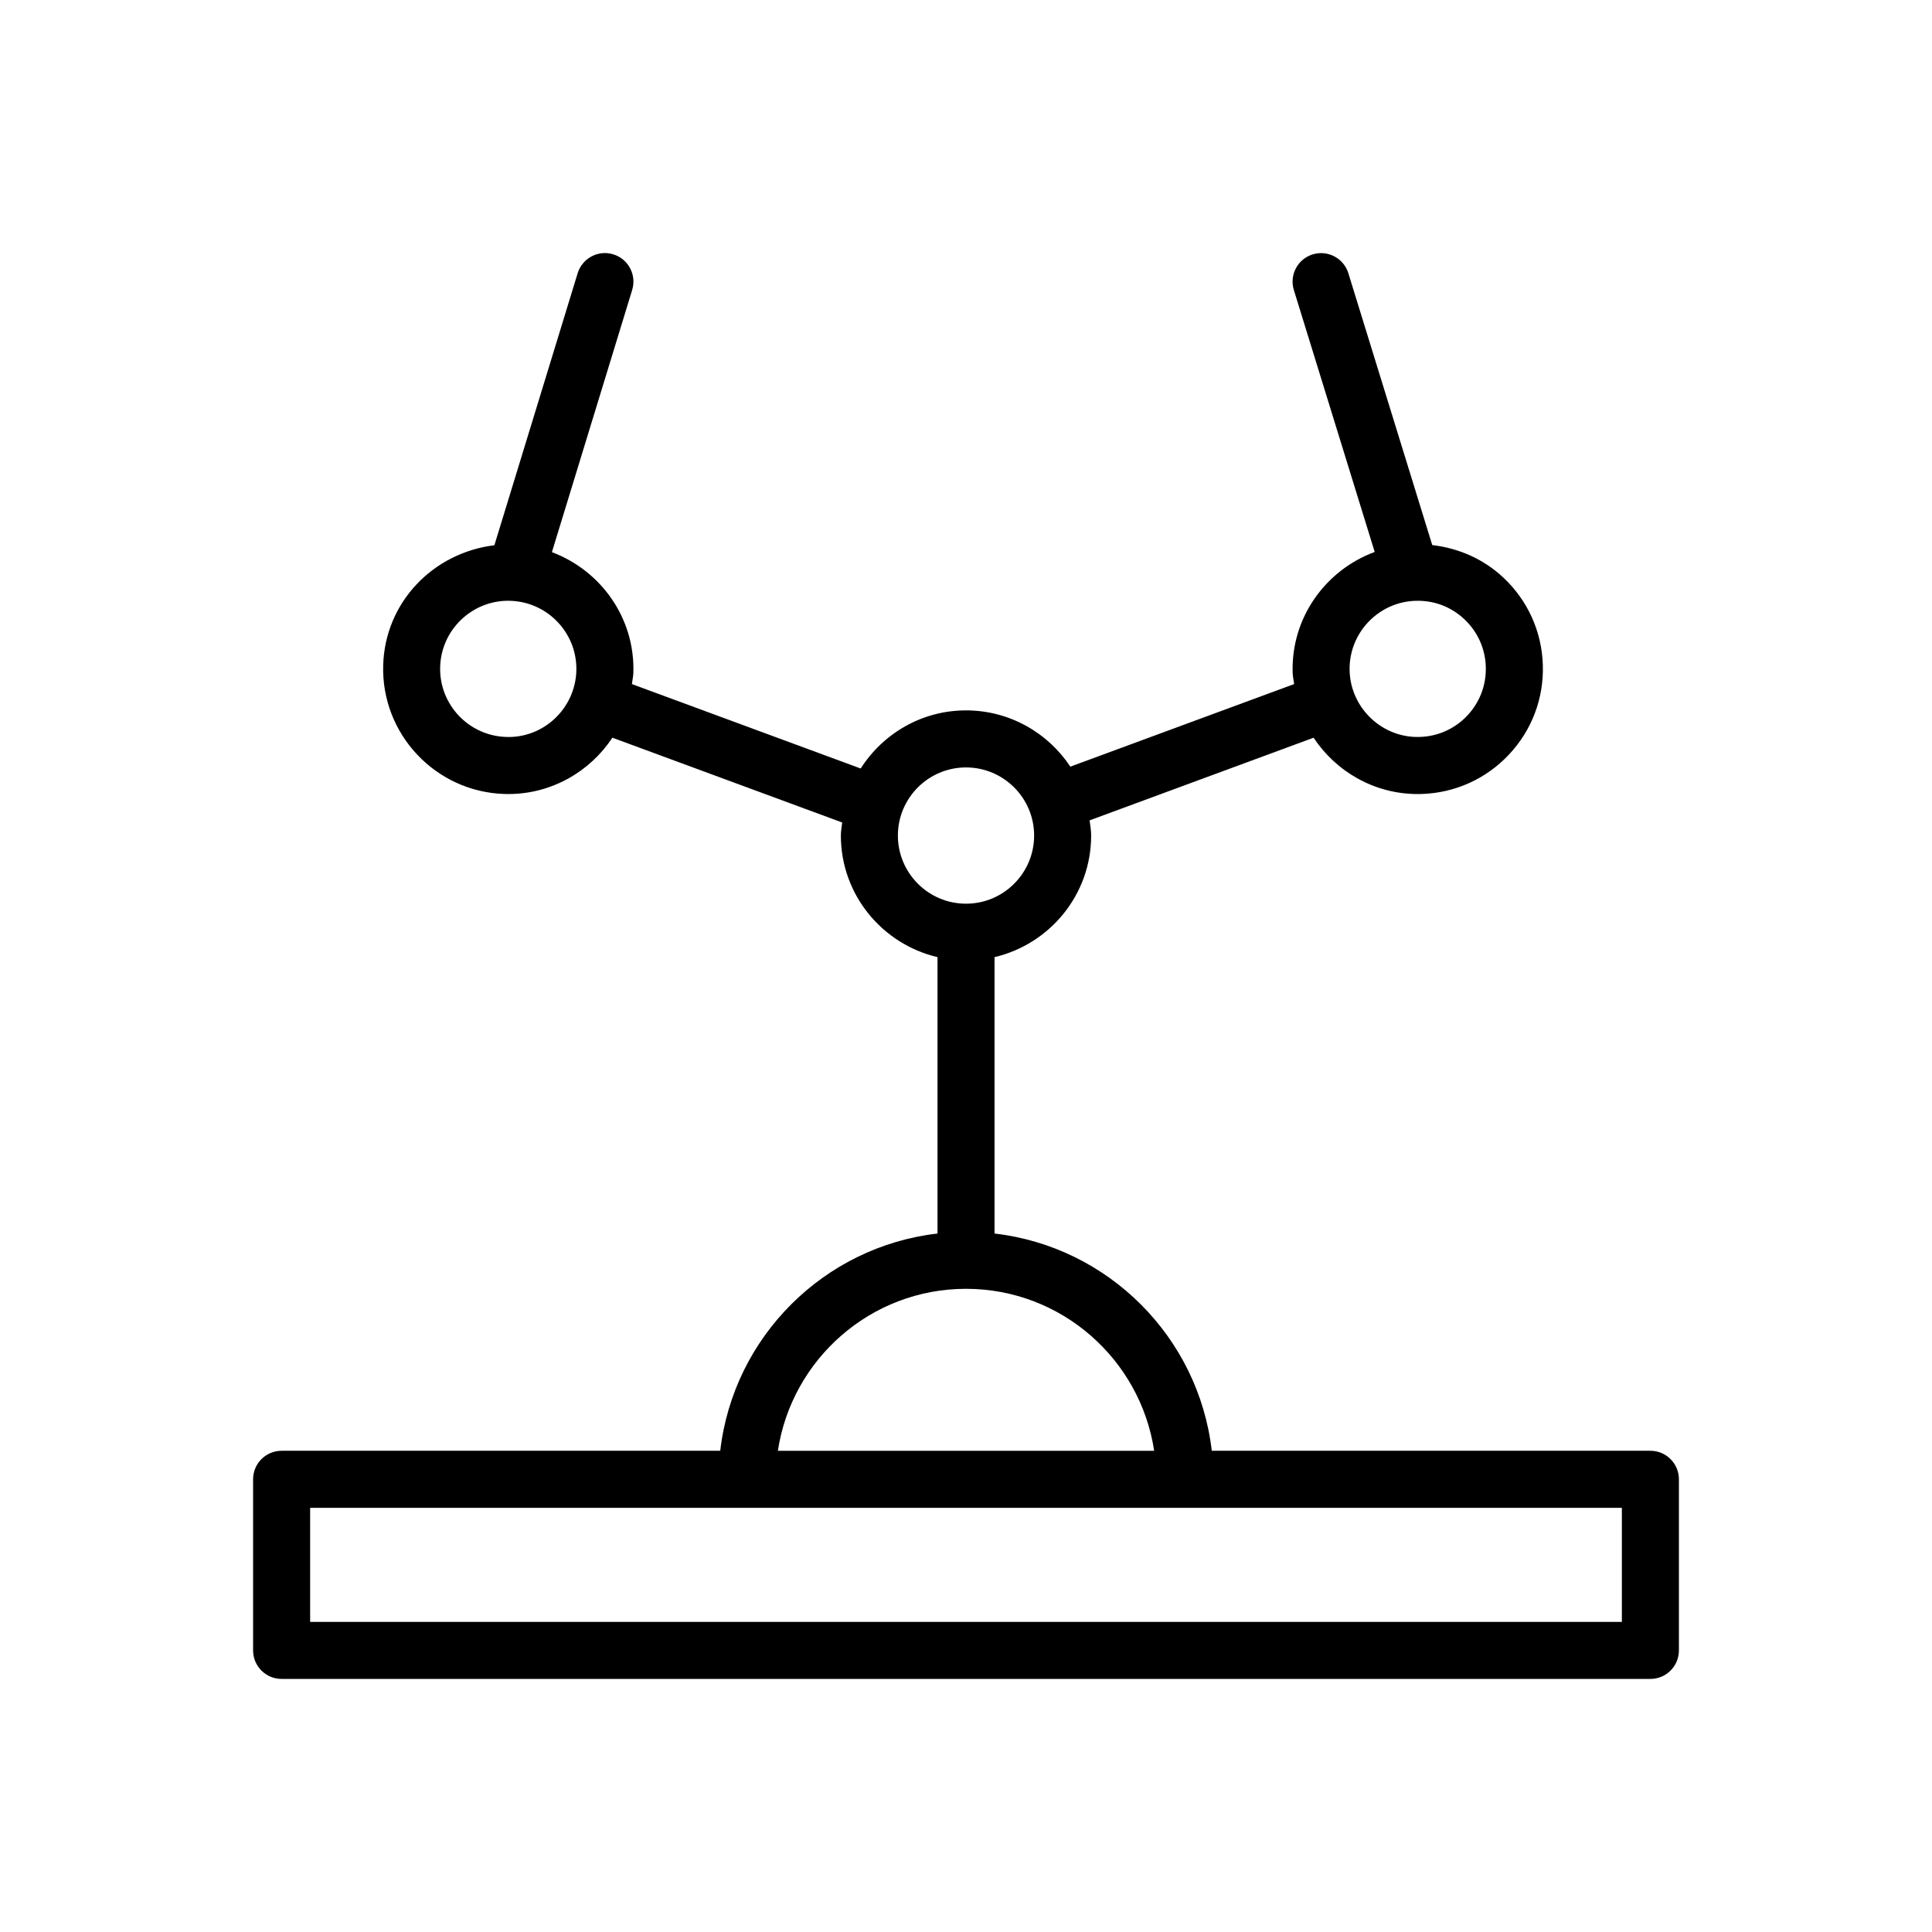 <?xml version="1.0" encoding="UTF-8"?>
<!-- Uploaded to: SVG Repo, www.svgrepo.com, Generator: SVG Repo Mixer Tools -->
<svg fill="#000000" width="800px" height="800px" version="1.1" viewBox="144 144 512 512" xmlns="http://www.w3.org/2000/svg">
 <path d="m334.87 528.47h-116.24c-4.172 0-7.559 3.379-7.559 7.559v45.344c0 4.176 3.383 7.559 7.559 7.559h362.74c4.172 0 7.559-3.379 7.559-7.559v-45.344c0-4.176-3.383-7.559-7.559-7.559h-116.24c-3.477-30.133-27.434-54.094-57.57-57.57v-73.25c14.641-3.441 25.605-16.539 25.605-32.223 0-1.379-0.242-2.691-0.406-4.023l59.355-21.902c5.961 8.988 16.109 14.93 27.59 14.93 0.332 0 0.668-0.008 1-0.016 8.855-0.266 17.078-3.965 23.152-10.414 6.078-6.441 9.277-14.879 9.012-23.727-0.262-8.855-3.961-17.086-10.41-23.156-5.266-4.953-11.812-7.836-18.895-8.664l-22.238-72.051c-1.23-3.984-5.469-6.215-9.449-4.988-3.988 1.227-6.223 5.461-4.992 9.445l21.426 69.414c-12.996 4.805-22.18 17.375-21.746 31.977 0.031 1.043 0.27 2.023 0.395 3.035l-59.309 21.883c-5.949-8.969-16.105-14.91-27.648-14.91-11.742 0-22.016 6.172-27.91 15.402l-60.637-22.375c0.125-1.02 0.363-2 0.395-3.043 0.43-14.539-8.676-27.07-21.59-31.918l21.273-69.484c1.223-3.992-1.023-8.223-5.012-9.438-3.981-1.23-8.215 1.02-9.438 5.012l-22.066 72.082c-16.227 1.996-28.973 15.082-29.469 31.777-0.543 18.281 13.887 33.594 32.16 34.141 0.336 0.008 0.668 0.016 1 0.016 11.477 0 21.625-5.941 27.586-14.93l60.895 22.469c-0.121 1.152-0.352 2.273-0.352 3.457 0 15.684 10.965 28.785 25.613 32.227v73.246c-30.145 3.473-54.102 27.434-57.578 57.57zm184.3-225.25c4.906-0.141 9.41 1.594 12.918 4.898 3.508 3.305 5.519 7.777 5.664 12.605 0.145 4.82-1.598 9.402-4.902 12.914-3.305 3.504-7.781 5.519-12.602 5.66-9.84 0.34-18.289-7.551-18.586-17.496-0.297-9.957 7.559-18.289 17.508-18.582zm-241.02 36.078c-9.949-0.297-17.801-8.625-17.504-18.582 0.293-9.762 8.332-17.512 18.043-17.512 0.176 0 0.359 0.008 0.543 0.016 9.949 0.297 17.801 8.629 17.504 18.574-0.297 9.957-8.707 17.875-18.586 17.504zm295.66 204.29v30.227h-347.62v-30.227zm-191.86-178.16c0-9.957 8.098-18.051 18.051-18.051s18.051 8.098 18.051 18.051c0.004 9.957-8.098 18.059-18.047 18.059-9.953 0-18.055-8.102-18.055-18.059zm18.055 120.12c25.262 0 46.191 18.672 49.859 42.93h-99.719c3.668-24.258 24.598-42.93 49.859-42.93z"/>
</svg>
